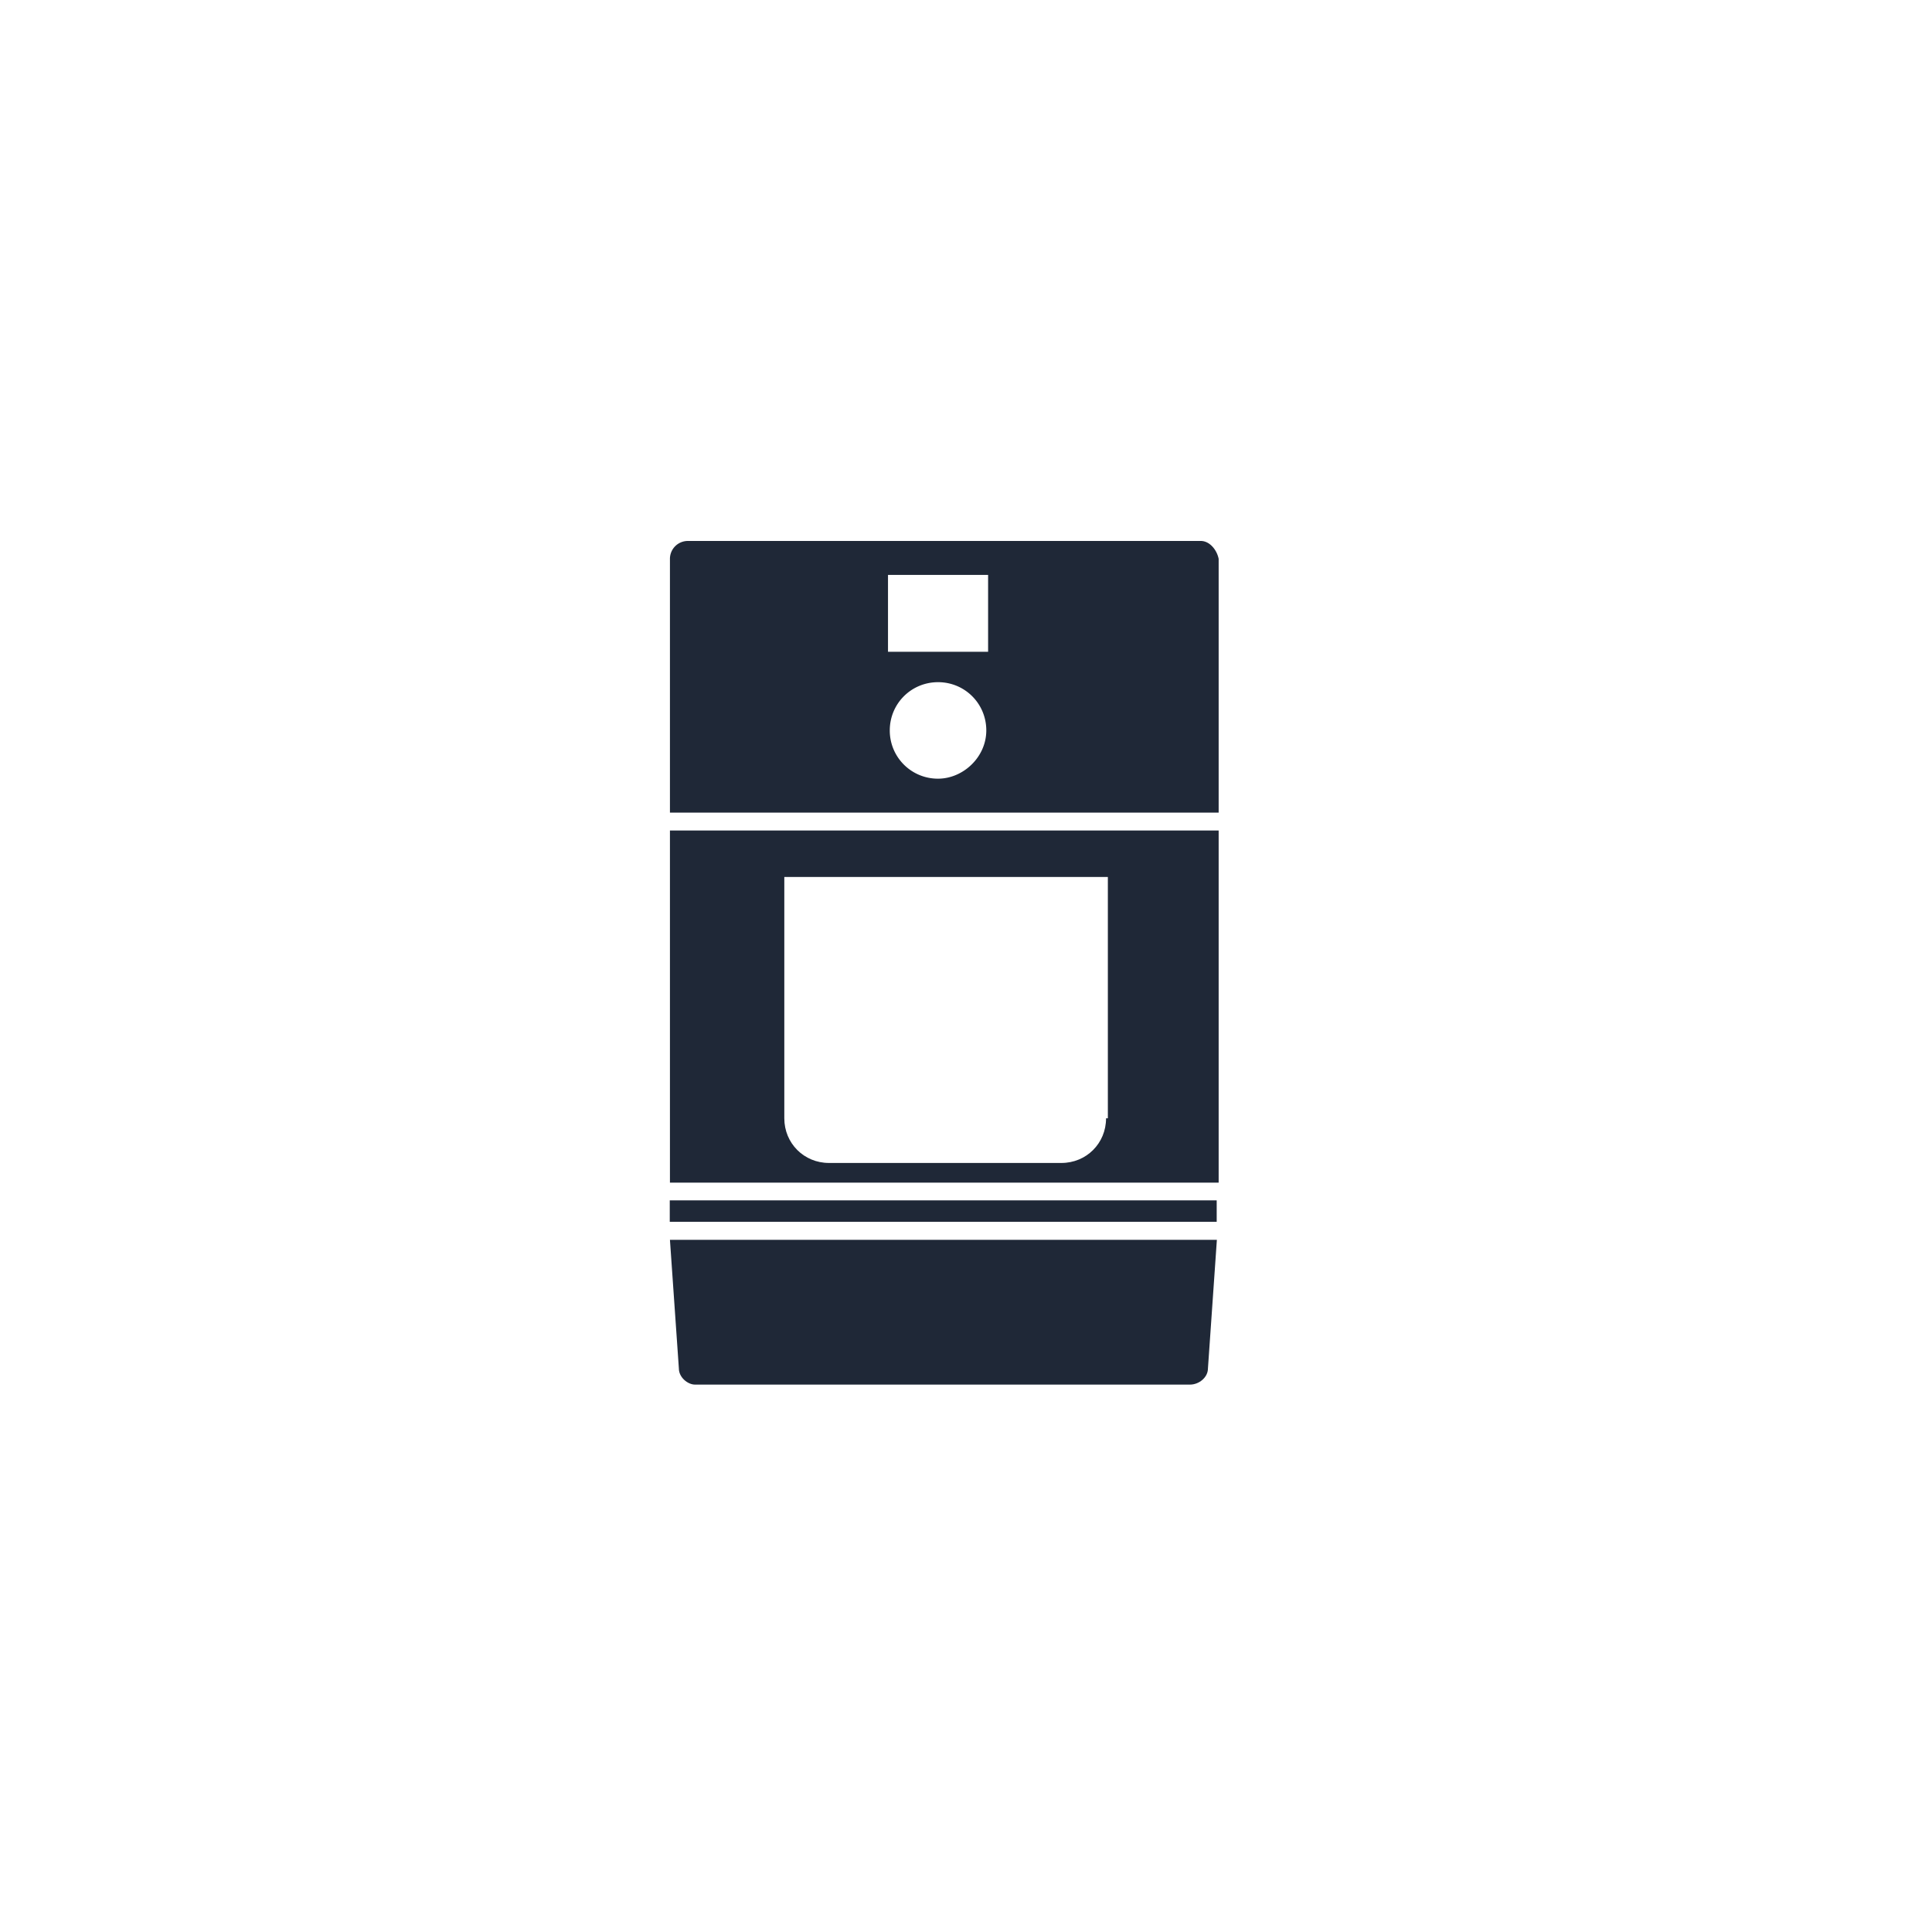 <svg width="75" height="75" fill="none" xmlns="http://www.w3.org/2000/svg"><path d="M26.354 53.126l-.347-4.996h21.232l-.347 4.995c0 .347-.347.625-.694.625h-19.22c-.277 0-.624-.278-.624-.624zM47.232 46.597H26v.832h21.232v-.832z" fill="#1F2837"/><path fill-rule="evenodd" clip-rule="evenodd" d="M26.007 32.24v13.67h21.301V32.24H26.007zm15.195 12.906c.972 0 1.735-.763 1.735-1.734h.07v-9.367h-12.56v9.367c0 .971.764 1.734 1.735 1.734h9.02z" fill="#1F2837"/><path d="M46.614 21H26.701a.695.695 0 00-.694.694v9.853h21.301v-9.853c-.07-.347-.347-.694-.694-.694zm-10.2 9.228a1.866 1.866 0 01-1.873-1.873c0-1.04.833-1.873 1.874-1.873 1.04 0 1.873.832 1.873 1.873 0 1.04-.902 1.873-1.873 1.873zm1.944-4.926h-3.886v-2.984h3.886v2.984z" fill="#1F2837"/></svg>